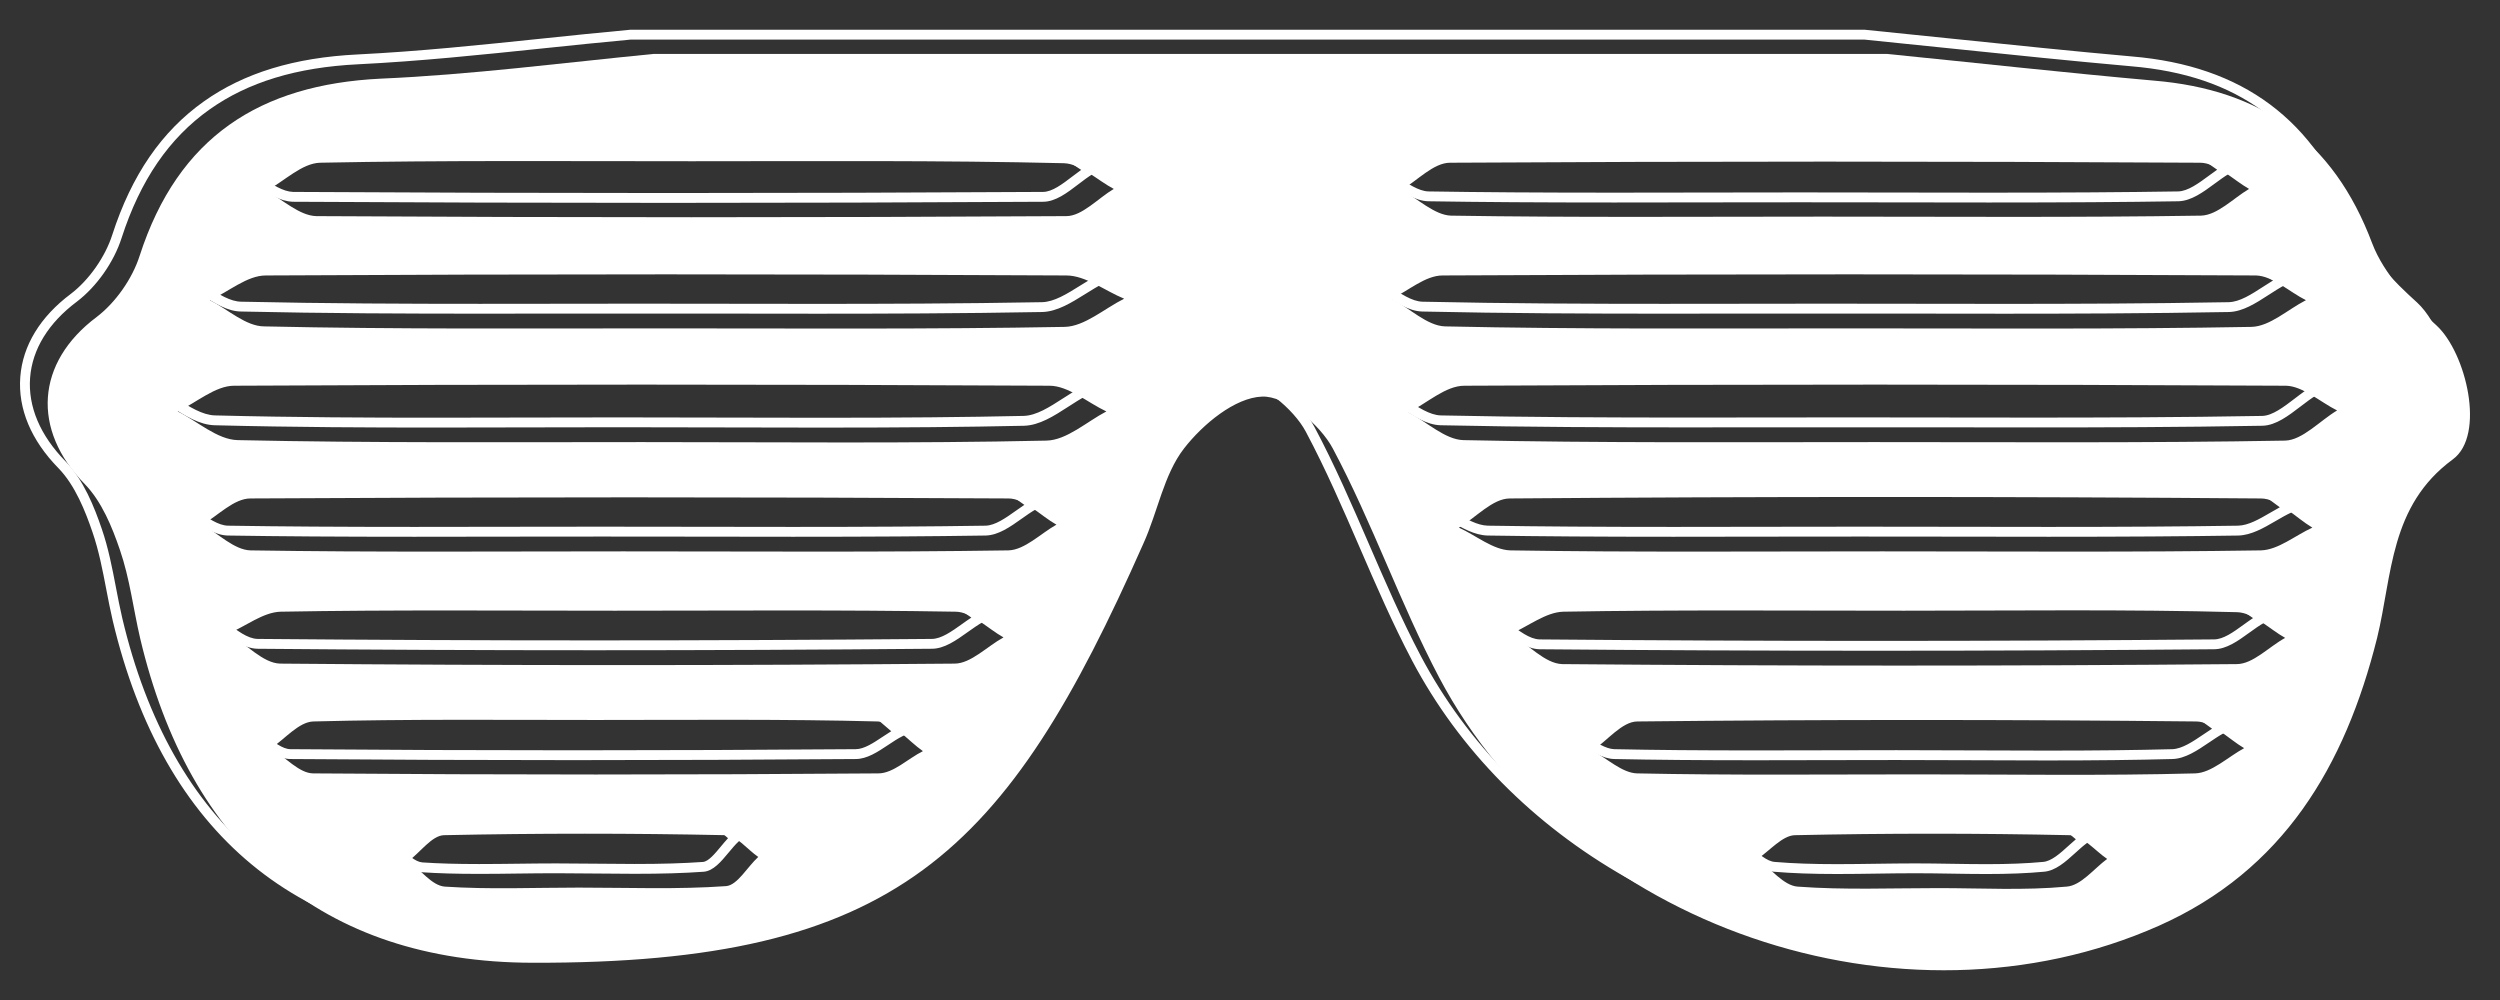 <?xml version="1.0" encoding="utf-8" standalone="no"?><!-- Generator: Adobe Illustrator 16.0.0, SVG Export Plug-In . SVG Version: 6.00 Build 0)  --><svg xmlns="http://www.w3.org/2000/svg" xmlns:xlink="http://www.w3.org/1999/xlink" enable-background="new 0 0 500 200" fill="#ffffff" height="200px" id="Layer_1" version="1.1" viewBox="0 0 500 200" width="500px" x="0px" xml:space="preserve" y="0px">
<rect x="0" y="0" width="500" height="200" fill="#333333" stroke="none"/>
<g id="change1">
	<path d="M130.685,10.788c82.28,0,164.458,0,246.737,0c17.8,1.78,35.602,3.758,53.402,5.34   c21.262,1.78,35.799,11.769,43.612,32.536c2.374,6.23,7.713,11.768,12.855,16.416c5.935,5.439,9.889,21.955,3.264,26.8   c-12.658,9.296-12.064,23.142-15.131,35.7c-6.428,25.713-18.79,46.479-43.611,57.557c-51.424,22.844-117.683,0.197-143.987-49.645   c-7.812-14.834-13.352-30.953-21.262-45.788c-2.571-4.846-9.494-10.582-14.143-10.384c-5.438,0.198-11.867,5.538-15.625,10.384   c-4.055,5.241-5.24,12.659-8.109,18.987c-27.491,62.105-49.348,84.061-122.23,83.861c-42.227-0.098-68.631-23.438-78.422-64.873   c-1.384-5.934-2.077-11.967-4.055-17.703c-1.582-4.646-3.659-9.69-7.021-13.153C6.278,85.946,7.168,72.497,19.332,63.399   c3.758-2.868,7.121-7.615,8.604-12.263c7.713-23.833,24.129-34.217,48.161-35.404C94.293,14.942,112.49,12.568,130.685,10.788z    M374.852,88.419c27.393,0,54.786,0.198,82.18-0.297c3.461-0.099,6.922-3.956,10.384-6.032c-3.362-1.681-6.824-4.846-10.186-4.944   c-54.787-0.297-109.573-0.297-164.359,0c-3.758,0-7.417,3.461-11.175,5.34c3.658,1.879,7.318,5.439,10.977,5.538   C320.065,88.616,347.458,88.419,374.852,88.419z M128.411,88.419c26.998,0,53.896,0.297,80.894-0.297   c4.056-0.099,8.011-3.758,11.967-5.834c-3.758-1.78-7.615-5.142-11.373-5.142c-54.391-0.297-108.782-0.297-163.074,0   c-3.758,0-7.516,3.362-11.274,5.142c3.956,1.978,7.912,5.637,11.966,5.736C74.514,88.616,101.513,88.419,128.411,88.419z    M132.268,65.674c26.899,0,53.797,0.198,80.697-0.297c3.955-0.099,7.911-3.659,11.866-5.637c-3.856-1.583-7.714-4.648-11.571-4.648   c-53.401-0.297-106.705-0.297-160.106,0c-3.758,0-7.417,3.263-11.175,4.945c3.659,1.879,7.219,5.241,10.878,5.241   C79.36,65.871,105.864,65.674,132.268,65.674z M369.61,65.674c26.898,0,53.797,0.198,80.696-0.297   c3.658-0.099,7.219-3.461,10.878-5.34c-3.362-1.682-6.626-4.846-9.988-4.945c-54.193-0.297-108.485-0.297-162.679,0   c-3.461,0-6.823,3.065-10.186,4.648c3.561,1.879,7.12,5.439,10.68,5.538C315.813,65.871,342.711,65.674,369.61,65.674z    M124.653,110.273c25.712,0,51.424,0.199,77.038-0.197c3.263-0.1,6.428-3.361,9.592-5.143c-3.165-1.781-6.329-5.242-9.592-5.242   c-50.535-0.297-101.068-0.297-151.603,0c-3.264,0-6.428,3.363-9.593,5.242c3.165,1.779,6.329,5.043,9.593,5.143   C75.009,110.473,99.831,110.273,124.653,110.273z M376.434,110.273c25.218,0,50.533,0.199,75.752-0.197   c3.461-0.1,6.822-2.967,10.284-4.549c-3.461-2.076-6.822-5.834-10.284-5.834c-50.04-0.396-100.179-0.396-150.219,0   c-3.461,0-6.824,3.858-10.186,5.834c3.461,1.582,6.824,4.449,10.285,4.549C326.789,110.473,351.612,110.273,376.434,110.273z    M364.567,43.324c25.217,0,50.435,0.198,75.652-0.198c3.264-0.099,6.429-3.461,9.593-5.34c-3.264-1.879-6.527-5.241-9.791-5.241   c-50.039-0.297-100.079-0.297-150.021,0c-3.264,0-6.526,3.56-9.692,5.439c3.265,1.78,6.627,5.043,9.891,5.143   C315.021,43.522,339.744,43.324,364.567,43.324z M138.399,32.248c-24.822,0-49.644-0.198-74.367,0.297   c-3.659,0.099-7.12,3.659-10.779,5.637c3.362,1.78,6.625,4.945,9.988,5.043c50.04,0.297,100.079,0.297,150.021,0   c3.164,0,6.328-3.56,9.494-5.439c-3.363-1.78-6.627-5.043-9.988-5.143C187.944,32.05,163.122,32.248,138.399,32.248z    M122.972,122.141c-22.251,0-44.501-0.197-66.852,0.199c-3.461,0.098-6.922,2.867-10.384,4.35   c3.461,2.078,6.824,5.936,10.285,6.033c44.996,0.396,89.993,0.396,134.889,0c3.264,0,6.527-3.461,9.791-5.24   c-3.165-1.779-6.428-5.143-9.592-5.143C168.364,121.943,145.717,122.141,122.972,122.141z M380.785,122.141   c-22.745,0-45.392-0.197-68.137,0.199c-3.461,0.098-6.922,2.867-10.483,4.449c3.462,2.078,6.824,5.934,10.285,6.031   c44.996,0.396,89.894,0.396,134.89,0c3.264,0,6.429-3.461,9.691-5.24c-3.165-1.779-6.329-5.043-9.593-5.143   C425.386,121.846,403.135,122.141,380.785,122.141z M119.115,143.996c-18.79,0-37.678-0.197-56.468,0.297   c-2.868,0.1-5.637,3.461-8.406,5.34c2.769,1.781,5.637,5.045,8.406,5.045c37.678,0.297,75.355,0.297,113.034,0   c2.967,0,5.934-2.967,8.9-4.451c-2.967-2.076-5.934-5.834-9-5.934C156.793,143.799,138.004,143.996,119.115,143.996z    M383.851,154.875c18.394,0,36.787,0.297,55.182-0.197c3.263-0.1,6.527-3.264,9.791-5.045c-3.165-1.879-6.428-5.34-9.593-5.34   c-37.283-0.396-74.466-0.396-111.749,0c-3.065,0-6.033,3.857-9,5.834c2.967,1.584,5.934,4.451,8.899,4.549   C346.172,155.074,365.062,154.875,383.851,154.875z M115.753,177.521c9.791,0,19.68,0.396,29.47-0.297   c2.275-0.197,4.251-3.855,6.428-5.834c-2.177-1.482-4.353-4.352-6.527-4.352c-18.79-0.396-37.579-0.396-56.369,0   c-2.374,0.1-4.648,3.361-7.021,5.143c2.374,1.781,4.648,4.945,7.219,5.143C97.853,177.918,106.852,177.521,115.753,177.521z    M387.707,177.621c8.505,0,17.108,0.494,25.613-0.297c2.868-0.199,5.438-3.561,8.108-5.539c-2.472-1.682-4.943-4.746-7.416-4.746   c-18.395-0.396-36.788-0.396-55.084,0c-2.472,0.098-4.943,3.064-7.416,4.746c2.67,1.979,5.24,5.34,8.01,5.539   C368.819,178.016,378.312,177.621,387.707,177.621z" fill="#ffffff"/>
</g>
<g id="change2">
	<path d="M384.238,191.182c-20.523,0-40.923-5.42-58.995-15.674c-18.608-10.562-33.422-25.572-42.837-43.414   c-3.857-7.324-7.211-15.07-10.455-22.564c-3.343-7.723-6.801-15.71-10.805-23.219c-2.396-4.512-9.039-10.03-13.231-9.863   c-5.043,0.184-11.251,5.314-14.889,10.003c-2.482,3.209-3.841,7.256-5.281,11.542c-0.812,2.413-1.649,4.909-2.709,7.25   c-7.623,17.217-13.923,29.346-20.427,39.316c-7.307,11.201-15.071,19.766-23.741,26.184   c-17.935,13.275-41.258,18.939-77.989,18.939l-0.974-0.002c-41.807-0.098-69.256-22.793-79.377-65.631   c-0.485-2.078-0.889-4.186-1.28-6.225c-0.727-3.787-1.477-7.701-2.747-11.383c-1.414-4.152-3.462-9.356-6.797-12.789   c-5.486-5.588-8.132-11.904-7.646-18.262c0.479-6.284,3.985-12.038,10.137-16.639c3.609-2.754,6.853-7.378,8.255-11.773   c3.873-11.967,9.868-20.699,18.33-26.698c8.03-5.694,18.079-8.766,30.72-9.39c12.226-0.601,24.74-1.906,36.841-3.168   c5.797-0.604,11.792-1.23,17.706-1.773l0.09-0.004h246.786l0.049,0.005c5.934,0.593,11.964,1.219,17.796,1.823   c11.668,1.21,23.732,2.461,35.596,3.516c22.209,1.859,36.75,12.71,44.446,33.17c2.394,6.285,7.987,11.87,12.595,16.032   c4.249,3.896,7.387,12.753,7,19.751c-0.218,3.943-1.538,6.908-3.816,8.575c-9.597,7.049-11.295,16.641-13.094,26.795   c-0.487,2.75-0.99,5.594-1.662,8.344c-3.5,14.002-8.427,25.318-15.062,34.605c-7.504,10.502-17.024,18.227-29.104,23.617   C414.219,188.152,399.608,191.182,384.238,191.182z M248.11,74.474c5.06,0,12.098,5.866,14.774,10.912   c4.041,7.578,7.516,15.603,10.875,23.362c3.229,7.459,6.566,15.172,10.389,22.428c9.238,17.506,23.785,32.244,42.066,42.619   c17.776,10.086,37.839,15.418,58.022,15.418c15.093-0.002,29.435-2.975,42.627-8.834c22.14-9.879,35.822-27.957,43.056-56.895   c0.655-2.684,1.153-5.496,1.634-8.215c1.787-10.09,3.635-20.524,13.869-28.041c2.258-1.652,2.885-4.77,3.015-7.095   c0.353-6.374-2.561-14.702-6.359-18.186c-4.765-4.306-10.566-10.11-13.111-16.791c-3.817-10.151-9.189-17.654-16.423-22.944   c-7.019-5.133-15.638-8.064-26.35-8.961c-11.882-1.056-23.955-2.308-35.63-3.519c-5.814-0.603-11.826-1.227-17.739-1.818H126.182   c-5.888,0.542-11.861,1.164-17.637,1.767c-12.128,1.265-24.669,2.573-36.949,3.177c-12.255,0.605-21.962,3.559-29.678,9.029   c-8.103,5.745-13.858,14.149-17.594,25.694c-1.54,4.824-4.967,9.708-8.943,12.742c-5.691,4.257-8.925,9.517-9.36,15.217   c-0.441,5.774,2.012,11.562,7.092,16.735c3.612,3.718,5.772,9.181,7.251,13.527c1.314,3.811,2.079,7.795,2.818,11.648   c0.388,2.021,0.789,4.109,1.264,6.146c4.876,20.639,13.867,36.59,26.722,47.408c13.114,11.035,30.188,16.656,50.743,16.703   l0.969,0.002c36.276,0,59.25-5.549,76.817-18.555c18.383-13.607,30.702-35.715,43.542-64.723c1.022-2.256,1.845-4.705,2.64-7.072   c1.428-4.251,2.904-8.647,5.59-12.12c4.041-5.209,10.668-10.558,16.369-10.765C247.924,74.476,248.016,74.474,248.11,74.474z    M397.294,174.803c-2.387,0-4.811-0.039-7.152-0.078c-2.326-0.037-4.73-0.076-7.081-0.076c-2.604,0-5.253,0.039-7.816,0.076   c-2.57,0.039-5.227,0.076-7.845,0.076c-4.934,0-8.939-0.143-12.606-0.453c-2.249-0.16-4.235-1.967-6.158-3.715   c-0.775-0.707-1.577-1.438-2.354-2.012l-1.115-0.826l1.147-0.779c0.723-0.492,1.481-1.131,2.216-1.748   c1.805-1.518,3.671-3.088,5.715-3.17c9.13-0.197,18.391-0.297,27.544-0.297c9.152,0,18.438,0.1,27.599,0.297   c2.047,0,3.918,1.598,5.729,3.146c0.771,0.656,1.497,1.277,2.221,1.771l1.147,0.779l-1.115,0.826   c-0.763,0.564-1.517,1.248-2.314,1.973c-1.95,1.766-3.967,3.594-6.313,3.756C405.438,174.658,401.794,174.803,397.294,174.803z    M383.06,172.68c2.366,0,4.779,0.039,7.112,0.076c2.335,0.037,4.75,0.076,7.122,0.076c4.438,0,8.024-0.143,11.288-0.445   c1.689-0.117,3.448-1.711,5.148-3.254c0.472-0.426,0.953-0.863,1.439-1.277c-0.452-0.359-0.897-0.742-1.336-1.115   c-1.539-1.314-3.129-2.674-4.47-2.674c-9.168-0.195-18.44-0.297-27.578-0.297c-9.139,0-18.386,0.102-27.484,0.297   c-1.352,0.055-2.955,1.404-4.508,2.707c-0.431,0.363-0.871,0.732-1.314,1.084c0.502,0.428,0.997,0.875,1.48,1.316   c1.673,1.521,3.404,3.098,4.985,3.211c3.624,0.305,7.577,0.445,12.454,0.445c2.603,0,5.253-0.039,7.815-0.076   C377.784,172.719,380.442,172.68,383.06,172.68z M95.813,174.777c-4.498,0-8.144-0.104-11.475-0.328   c-2.124-0.162-3.901-1.842-5.62-3.467c-0.734-0.691-1.427-1.348-2.125-1.871l-1.05-0.787l1.051-0.787   c0.725-0.543,1.478-1.271,2.205-1.977c1.667-1.611,3.393-3.281,5.366-3.361c9.378-0.199,18.868-0.299,28.226-0.299   s18.848,0.1,28.205,0.297c1.821,0,3.455,1.451,5.035,2.857c0.704,0.625,1.37,1.217,2.026,1.664l1.03,0.703l-0.922,0.84   c-0.678,0.615-1.371,1.449-2.042,2.256c-1.496,1.801-3.042,3.664-4.965,3.83c-4.042,0.287-8.303,0.414-13.834,0.414   c-2.633,0-5.306-0.029-7.891-0.057c-2.57-0.027-5.228-0.057-7.831-0.057c-2.57,0-5.183,0.033-7.71,0.064   C100.973,174.746,98.367,174.777,95.813,174.777z M78.736,168.322c0.453,0.396,0.898,0.818,1.334,1.23   c1.47,1.387,2.989,2.824,4.409,2.932c3.276,0.223,6.881,0.324,11.333,0.324c2.542,0,5.142-0.033,7.655-0.062   c2.534-0.033,5.153-0.064,7.735-0.064c2.613,0,5.276,0.027,7.852,0.055c2.58,0.029,5.248,0.057,7.87,0.057   c5.482,0,9.701-0.125,13.679-0.406c1.088-0.094,2.367-1.635,3.604-3.125c0.455-0.547,0.919-1.107,1.397-1.623   c-0.435-0.355-0.864-0.736-1.284-1.111c-1.305-1.158-2.654-2.359-3.747-2.359c-9.365-0.197-18.841-0.297-28.185-0.297   s-18.82,0.1-28.164,0.297c-1.205,0.051-2.655,1.455-4.059,2.811C79.7,167.43,79.223,167.891,78.736,168.322z M409.403,152.092   c-5.02,0-10.121-0.023-15.055-0.045c-4.933-0.021-10.032-0.043-15.047-0.043c-4.726,0-9.443,0.012-14.158,0.023   c-4.708,0.014-9.41,0.025-14.11,0.025c-11.388,0-20.091-0.076-28.22-0.248c-2.32-0.078-4.499-1.539-6.606-2.953   c-0.904-0.605-1.84-1.232-2.736-1.711l-1.453-0.775l1.369-0.914c0.905-0.604,1.813-1.395,2.775-2.232   c2.126-1.852,4.325-3.768,6.771-3.768c18.547-0.197,37.35-0.297,55.875-0.297c18.524,0,37.326,0.102,55.885,0.297   c2.503,0,4.9,1.775,7.22,3.494c0.994,0.736,1.932,1.432,2.865,1.984l1.487,0.883l-1.52,0.828c-0.974,0.531-1.986,1.217-2.965,1.881   c-2.327,1.576-4.733,3.205-7.268,3.283C427.242,152,419.263,152.092,409.403,152.092z M379.302,150.033   c5.02,0,10.121,0.021,15.056,0.045c4.932,0.02,10.032,0.043,15.046,0.043c9.843,0,17.804-0.092,25.054-0.285   c1.959-0.061,4.125-1.527,6.218-2.945c0.569-0.385,1.149-0.779,1.736-1.152c-0.562-0.391-1.122-0.805-1.671-1.211   c-2.062-1.527-4.194-3.105-6.059-3.105c-18.562-0.197-37.356-0.297-55.875-0.297c-18.52,0-37.313,0.1-55.864,0.297   c-1.718,0-3.634,1.668-5.487,3.283c-0.569,0.496-1.15,1.002-1.738,1.471c0.535,0.336,1.065,0.693,1.585,1.041   c1.877,1.26,3.818,2.561,5.562,2.619c8.103,0.17,16.793,0.248,28.167,0.248c4.698,0,9.399-0.014,14.104-0.025   C369.854,150.047,374.574,150.033,379.302,150.033z M114.616,152.027c-18.754,0-37.771-0.074-56.525-0.223   c-2.258,0-4.388-1.699-6.448-3.342c-0.863-0.689-1.678-1.34-2.483-1.857l-1.254-0.805l1.233-0.838   c0.808-0.547,1.616-1.229,2.472-1.951c2.028-1.709,4.125-3.479,6.453-3.559c11.327-0.299,22.733-0.336,31.406-0.336   c4.19,0,8.38,0.01,12.567,0.02c4.18,0.01,8.357,0.021,12.529,0.021c4.693,0,9.474-0.02,14.098-0.037   c4.634-0.02,9.426-0.039,14.142-0.039c11.413,0,20.127,0.115,28.259,0.373c2.469,0.08,4.698,2.031,6.856,3.92   c0.926,0.811,1.801,1.578,2.676,2.189l1.354,0.947l-1.479,0.74c-0.934,0.467-1.869,1.092-2.86,1.752   c-2.067,1.377-4.204,2.803-6.479,2.803C152.387,151.953,133.369,152.027,114.616,152.027z M51.378,145.756   c0.503,0.377,1.003,0.775,1.493,1.168c1.794,1.432,3.65,2.912,5.227,2.912c18.756,0.148,37.769,0.223,56.517,0.223   s37.761-0.074,56.509-0.223c1.688,0,3.572-1.256,5.396-2.473c0.565-0.377,1.143-0.762,1.727-1.119   c-0.548-0.447-1.091-0.924-1.623-1.389c-1.896-1.662-3.857-3.379-5.622-3.436c-8.108-0.256-16.805-0.371-28.196-0.371   c-4.712,0-9.502,0.02-14.135,0.037c-4.625,0.02-9.408,0.039-14.104,0.039c-4.174,0-8.354-0.012-12.534-0.021   c-4.186-0.008-8.374-0.02-12.562-0.02c-8.66,0-20.049,0.039-31.346,0.336c-1.639,0.057-3.471,1.602-5.244,3.096   C52.388,144.932,51.886,145.355,51.378,145.756z M375.347,130.148c-22.363,0-45.059-0.1-67.454-0.297   c-2.672-0.076-5.135-1.984-7.518-3.83c-1.074-0.834-2.188-1.695-3.266-2.344l-1.625-0.975l1.73-0.77   c1.09-0.484,2.206-1.104,3.286-1.703c2.441-1.355,4.966-2.758,7.569-2.832c9.848-0.172,20.358-0.248,34.094-0.248   c5.672,0,11.344,0.012,17.021,0.025c10.614,0.021,21.248,0.025,31.891,0.004c4.951-0.008,9.902-0.02,14.849-0.02   c10.244,0,23.705,0.039,36.987,0.336c2.542,0.076,4.886,1.74,7.153,3.35c1.003,0.713,1.95,1.385,2.899,1.92l1.549,0.871   l-1.561,0.852c-1.027,0.561-2.088,1.328-3.115,2.072c-2.235,1.617-4.548,3.291-7.048,3.291   C420.403,130.049,397.709,130.148,375.347,130.148z M299.596,122.965c0.674,0.48,1.336,0.996,1.986,1.5   c2.23,1.727,4.336,3.361,6.348,3.418c22.369,0.195,45.059,0.295,67.417,0.295c22.356,0,45.046-0.1,67.436-0.297   c1.871,0,3.829-1.416,5.902-2.916c0.627-0.455,1.267-0.918,1.917-1.348c-0.566-0.375-1.126-0.773-1.678-1.164   c-2.026-1.439-4.125-2.93-6.063-2.986c-13.256-0.299-26.703-0.336-36.937-0.336c-4.945,0-9.896,0.01-14.845,0.02   c-10.646,0.021-21.282,0.018-31.899-0.006c-5.674-0.012-11.345-0.023-17.015-0.023c-13.722,0-24.224,0.074-34.048,0.246   c-2.112,0.061-4.32,1.287-6.658,2.584C300.848,122.291,300.225,122.637,299.596,122.965z M118.954,130.049   c-22.388,0-45.095-0.1-67.491-0.297c-2.673-0.076-5.135-1.984-7.517-3.83c-1.075-0.834-2.187-1.695-3.266-2.342l-1.651-0.992   l1.771-0.758c1.081-0.463,2.203-1.08,3.289-1.678c2.399-1.316,4.881-2.68,7.455-2.754c9.677-0.172,20.001-0.248,33.488-0.248   c5.571,0,11.14,0.012,16.707,0.025c11.222,0.025,22.433,0.025,33.671,0c5.678-0.014,11.361-0.025,17.047-0.025   c13.76,0,24.283,0.076,34.12,0.248c2.467,0,4.84,1.691,7.136,3.328c1.014,0.725,1.973,1.406,2.922,1.939l1.549,0.873l-1.561,0.852   c-1.015,0.553-2.074,1.311-3.1,2.041c-2.286,1.633-4.65,3.32-7.162,3.32C164.024,129.949,141.342,130.049,118.954,130.049z    M43.182,122.877c0.667,0.477,1.326,0.986,1.971,1.486c2.23,1.73,4.336,3.361,6.347,3.42c22.371,0.195,45.072,0.295,67.454,0.295   s45.058-0.1,67.399-0.295c1.89,0,3.992-1.502,6.025-2.953c0.619-0.443,1.252-0.895,1.891-1.314c-0.573-0.381-1.143-0.787-1.7-1.186   c-2.043-1.457-4.156-2.963-6.011-2.963c-9.842-0.172-20.354-0.246-34.103-0.246c-5.685,0-11.366,0.012-17.043,0.023   c-11.241,0.025-22.456,0.025-33.68,0c-5.566-0.012-11.133-0.023-16.703-0.023c-13.475,0-23.789,0.074-33.443,0.246   c-2.087,0.061-4.256,1.252-6.552,2.512C44.428,122.215,43.808,122.555,43.182,122.877z M409.757,107.354   c-6.319,0-12.64-0.012-18.957-0.025c-12.524-0.023-25.029-0.023-37.529,0c-6.203,0.014-12.404,0.025-18.604,0.025   c-15.011,0-26.473-0.078-37.165-0.248c-2.608-0.074-5.067-1.504-7.444-2.889c-1.063-0.619-2.164-1.26-3.234-1.748l-1.721-0.787   l1.631-0.957c1.035-0.608,2.068-1.405,3.164-2.247c2.382-1.832,4.844-3.725,7.521-3.725c24.898-0.197,50.17-0.297,75.109-0.297   c24.938,0,50.211,0.1,75.117,0.297c2.697,0,5.207,1.906,7.634,3.748c1.037,0.789,2.108,1.603,3.149,2.227l1.604,0.963l-1.702,0.777   c-1.071,0.49-2.171,1.131-3.235,1.75c-2.377,1.383-4.834,2.814-7.431,2.889C436.745,107.275,425.059,107.354,409.757,107.354z    M371.885,105.334c6.302,0,12.609,0.012,18.921,0.023c6.314,0.014,12.634,0.025,18.952,0.025c15.291,0,26.969-0.076,37.864-0.246   c2.083-0.061,4.221-1.305,6.484-2.623c0.607-0.354,1.228-0.713,1.854-1.055c-0.634-0.449-1.26-0.924-1.874-1.39   c-2.267-1.722-4.408-3.348-6.45-3.348c-24.907-0.197-50.176-0.298-75.108-0.298c-24.934,0-50.201,0.101-75.101,0.298   c-2.016,0-4.209,1.687-6.33,3.317c-0.623,0.479-1.258,0.967-1.898,1.422c0.626,0.34,1.244,0.699,1.852,1.053   c2.264,1.318,4.4,2.562,6.496,2.621c10.668,0.172,22.121,0.248,37.121,0.248c6.198,0,12.397-0.012,18.6-0.025   C359.472,105.346,365.679,105.334,371.885,105.334z M158.657,107.354c-6.42,0-12.844-0.012-19.269-0.025   c-12.628-0.023-25.259-0.023-37.892,0c-6.209,0.014-12.419,0.025-18.634,0.025c-15.045,0-26.561-0.078-37.338-0.248   c-2.549-0.078-4.893-1.74-7.159-3.35c-1.003-0.711-1.951-1.385-2.9-1.918l-1.485-0.836l1.465-0.87   c0.913-0.543,1.822-1.211,2.785-1.918c2.315-1.703,4.708-3.461,7.311-3.461c25.145-0.148,50.65-0.224,75.801-0.224   s50.656,0.075,75.807,0.224c2.528,0,4.854,1.707,7.104,3.358c1.026,0.753,1.996,1.464,2.965,2.009l1.525,0.858l-1.525,0.859   c-0.951,0.533-1.897,1.207-2.901,1.918c-2.267,1.609-4.61,3.271-7.146,3.35C186.079,107.275,174.205,107.354,158.657,107.354z    M120.104,105.334c6.43,0,12.859,0.012,19.288,0.023c6.424,0.014,12.846,0.025,19.265,0.025c15.539,0,27.403-0.076,38.47-0.246   c1.926-0.059,4.022-1.547,6.049-2.986c0.557-0.395,1.123-0.797,1.694-1.176c-0.603-0.408-1.198-0.846-1.782-1.274   c-1.994-1.465-4.058-2.978-5.945-2.978c-25.153-0.147-50.654-0.224-75.801-0.224s-50.648,0.076-75.795,0.224   c-1.962,0-4.091,1.563-6.149,3.077c-0.528,0.389-1.065,0.784-1.608,1.159c0.58,0.385,1.154,0.793,1.717,1.191   c2.028,1.439,4.125,2.928,6.064,2.986c10.752,0.17,22.258,0.246,37.293,0.246c6.213,0,12.422-0.012,18.63-0.025   C107.697,105.346,113.9,105.334,120.104,105.334z M164.323,85.522c-6.737,0-13.588-0.019-20.214-0.037   c-6.634-0.019-13.493-0.037-20.246-0.037c-6.235,0-12.567,0.016-18.691,0.031c-6.118,0.016-12.443,0.032-18.665,0.032   c-11.95,0-27.7-0.052-43.564-0.459c-3.042-0.074-5.92-1.901-8.704-3.668c-1.213-0.77-2.468-1.567-3.677-2.171l-1.81-0.905   l1.829-0.866c1.156-0.548,2.356-1.278,3.518-1.984c2.628-1.599,5.346-3.253,8.178-3.253c27.016-0.147,54.438-0.222,81.5-0.222   c27.062,0,54.509,0.075,81.58,0.222c2.84,0,5.611,1.668,8.293,3.281c1.21,0.728,2.354,1.416,3.494,1.957l1.783,0.845l-1.746,0.917   c-1.164,0.61-2.367,1.389-3.532,2.143c-2.837,1.833-5.769,3.729-8.869,3.805C193.104,85.407,180.627,85.522,164.323,85.522z    M123.862,83.478c6.755,0,13.616,0.019,20.251,0.037c6.625,0.018,13.475,0.037,20.209,0.037c16.289,0,28.753-0.114,40.412-0.371   c2.543-0.062,5.238-1.805,7.845-3.49c0.687-0.443,1.384-0.895,2.088-1.322c-0.685-0.385-1.366-0.794-2.034-1.196   c-2.451-1.475-4.984-2.999-7.283-2.999c-27.072-0.147-54.517-0.222-81.574-0.222c-27.058,0-54.477,0.075-81.494,0.222   c-2.285,0-4.653,1.441-7.159,2.966c-0.669,0.407-1.351,0.822-2.039,1.211c0.746,0.439,1.485,0.909,2.21,1.37   c2.557,1.623,5.202,3.301,7.698,3.362c15.842,0.406,31.577,0.458,43.515,0.458c6.219,0,12.543-0.016,18.659-0.032   C111.291,83.494,117.625,83.478,123.862,83.478z M406.836,85.487c-6.089,0-12.179-0.01-18.269-0.02   c-11.569-0.019-23.139-0.021-34.704-0.004c-5.459,0.008-10.918,0.016-16.378,0.016c-0.023,0-0.045,0-0.067,0   c-14.63,0-31.931-0.051-49.316-0.427c-2.75-0.075-5.375-1.816-7.911-3.5c-1.154-0.766-2.347-1.557-3.494-2.146l-1.729-0.888   l1.738-0.869c1.15-0.575,2.332-1.331,3.475-2.062c2.602-1.663,5.291-3.383,8.142-3.383c27.262-0.147,54.913-0.222,82.18-0.222   c27.268,0,54.918,0.075,82.187,0.222c2.577,0.076,5.052,1.649,7.444,3.17c1.102,0.7,2.142,1.361,3.176,1.878l1.604,0.802   l-1.538,0.923c-1.064,0.639-2.173,1.487-3.246,2.308c-2.434,1.862-4.95,3.789-7.617,3.865   C436.008,85.449,419.434,85.487,406.836,85.487z M370.302,83.478c6.09,0,12.18,0.01,18.27,0.02c6.088,0.01,12.178,0.02,18.265,0.02   c12.589,0,29.153-0.038,45.628-0.335c2.021-0.058,4.28-1.787,6.467-3.46c0.666-0.509,1.345-1.029,2.029-1.513   c-0.635-0.376-1.267-0.778-1.886-1.171c-2.169-1.379-4.411-2.804-6.423-2.864c-27.24-0.147-54.887-0.222-82.151-0.222   c-27.263,0-54.91,0.075-82.174,0.222c-2.279,0-4.613,1.493-7.085,3.073c-0.681,0.436-1.375,0.879-2.078,1.296   c0.714,0.438,1.422,0.908,2.116,1.368c2.306,1.531,4.691,3.113,6.871,3.172c17.361,0.376,34.647,0.426,49.268,0.426   c0.022,0,0.045,0,0.067,0c5.459,0,10.917-0.008,16.375-0.016C359.341,83.486,364.821,83.478,370.302,83.478z M400.915,62.742   c-5.976,0-11.953-0.01-17.929-0.02c-11.354-0.019-22.706-0.021-34.067-0.004c-5.385,0.008-10.771,0.016-16.154,0.016   c-14.384,0-31.372-0.051-48.323-0.428c-2.69-0.075-5.248-1.819-7.723-3.507c-1.121-0.765-2.281-1.557-3.396-2.145l-1.746-0.921   l1.786-0.841c1.032-0.486,2.063-1.117,3.155-1.786c2.373-1.453,4.824-2.956,7.451-2.956c26.965-0.148,54.333-0.223,81.339-0.223   c27.005,0,54.373,0.075,81.345,0.223c2.55,0.075,4.918,1.619,7.208,3.113c1.058,0.69,2.151,1.404,3.215,1.936l1.738,0.869   l-1.729,0.888c-1.117,0.574-2.265,1.317-3.375,2.037c-2.533,1.641-5.151,3.337-7.926,3.412   C429.576,62.703,413.292,62.742,400.915,62.742z M365.062,60.733c5.976,0,11.951,0.01,17.929,0.02   c5.976,0.01,11.951,0.02,17.926,0.02c12.368,0,28.64-0.039,44.824-0.336c2.212-0.06,4.489-1.535,6.9-3.096   c0.649-0.421,1.312-0.85,1.982-1.255c-0.622-0.377-1.236-0.777-1.838-1.17c-2.157-1.407-4.194-2.736-6.167-2.793   c-26.944-0.147-54.31-0.222-81.311-0.222c-27,0-54.366,0.075-81.333,0.223c-2.075,0-4.189,1.295-6.429,2.666   c-0.569,0.35-1.151,0.705-1.737,1.042c0.682,0.431,1.357,0.892,2.021,1.344c2.239,1.527,4.554,3.106,6.661,3.165   c16.926,0.376,33.901,0.427,48.272,0.427c5.384,0,10.769-0.008,16.152-0.016C354.3,60.741,359.683,60.733,365.062,60.733z    M163.573,62.742c-5.976,0-11.952-0.01-17.929-0.02c-11.278-0.019-22.558-0.021-33.82-0.004c-5.292,0.008-10.581,0.016-15.87,0.016   c-14.129,0-30.842-0.051-47.668-0.428c-2.789,0-5.437-1.708-7.998-3.36c-1.088-0.702-2.213-1.428-3.309-1.99l-1.825-0.937   l1.873-0.838c1.191-0.533,2.417-1.258,3.603-1.96c2.551-1.509,5.189-3.07,7.974-3.07c26.572-0.148,53.508-0.223,80.053-0.223   s53.481,0.075,80.06,0.223c2.84,0,5.594,1.475,8.256,2.901c1.215,0.651,2.472,1.324,3.683,1.82l2.005,0.823l-1.939,0.969   c-1.198,0.6-2.44,1.376-3.642,2.127c-2.78,1.74-5.657,3.539-8.642,3.613C192.233,62.703,175.95,62.742,163.573,62.742z    M127.719,60.733c5.976,0,11.952,0.01,17.929,0.02c5.975,0.01,11.951,0.02,17.925,0.02c12.368,0,28.64-0.039,44.824-0.336   c2.438-0.061,4.965-1.641,7.64-3.313c0.675-0.423,1.363-0.853,2.057-1.261c-0.69-0.345-1.375-0.712-2.049-1.073   c-2.561-1.372-4.979-2.668-7.333-2.668c-26.579-0.148-53.512-0.223-80.054-0.223c-0.011,0-0.023,0-0.035,0   c-26.531,0-53.45,0.075-80.013,0.223c-2.251,0-4.546,1.358-6.977,2.796c-0.692,0.409-1.396,0.826-2.11,1.216   c0.619,0.376,1.23,0.771,1.833,1.159c2.428,1.566,4.721,3.046,6.952,3.046c16.829,0.376,33.527,0.427,47.646,0.427   c5.288,0,10.577-0.008,15.867-0.016C117.117,60.741,122.416,60.733,127.719,60.733z M133.64,40.575   c-24.896,0-50.148-0.075-75.053-0.223c-2.604-0.076-5.021-1.686-7.359-3.243c-1.015-0.676-2.063-1.375-3.084-1.915l-1.627-0.861   l1.62-0.875c1.135-0.614,2.291-1.414,3.408-2.188c2.479-1.717,5.043-3.493,7.812-3.567c14.81-0.296,29.193-0.336,41.311-0.336   c5.509,0,11.022,0.01,16.537,0.02c10.481,0.02,20.964,0.021,31.441,0.004c4.963-0.008,9.926-0.016,14.888-0.016   c13.25,0,28.913,0.05,44.608,0.427c2.563,0.076,4.957,1.7,7.271,3.271c1.038,0.705,2.111,1.434,3.154,1.985l1.551,0.821   l-1.509,0.896c-0.965,0.573-1.975,1.344-2.95,2.09c-2.244,1.714-4.563,3.487-7.047,3.487   C183.764,40.501,158.536,40.575,133.64,40.575z M50.549,34.316c0.599,0.374,1.19,0.768,1.771,1.154   c2.204,1.468,4.286,2.854,6.301,2.914c24.878,0.147,50.126,0.222,75.019,0.222s50.116-0.075,74.967-0.223   c1.822,0,3.874-1.567,5.857-3.083c0.581-0.444,1.174-0.897,1.772-1.321c-0.653-0.41-1.298-0.847-1.929-1.276   c-2.178-1.478-4.232-2.874-6.219-2.932c-15.668-0.376-31.316-0.427-44.556-0.427c-4.961,0-9.923,0.008-14.885,0.016   c-10.479,0.017-20.964,0.015-31.448-0.003c-5.513-0.01-11.025-0.02-16.533-0.02c-12.108,0-26.479,0.04-41.264,0.336   c-2.176,0.059-4.392,1.593-6.738,3.217C51.973,33.369,51.267,33.858,50.549,34.316z M397.841,40.501   c-6.304,0-12.608-0.012-18.914-0.024c-12.51-0.025-25.021-0.025-37.523,0c-6.203,0.012-12.404,0.024-18.604,0.024   c-15.011,0-26.473-0.076-37.165-0.247c-2.541-0.077-4.978-1.738-7.332-3.344c-1.045-0.712-2.031-1.384-3.013-1.919l-1.519-0.829   l1.486-0.883c0.938-0.557,1.887-1.27,2.89-2.023c2.325-1.747,4.729-3.554,7.306-3.554c24.85-0.147,50.076-0.223,74.973-0.223   s50.148,0.075,75.054,0.223c2.574,0,5.007,1.739,7.359,3.421c0.963,0.688,1.958,1.4,2.916,1.951l1.459,0.84l-1.447,0.86   c-0.933,0.553-1.86,1.238-2.844,1.963c-2.29,1.69-4.656,3.437-7.223,3.515C424.78,40.425,413.108,40.501,397.841,40.501z    M360.018,38.482c6.304,0,12.608,0.013,18.913,0.025c6.304,0.012,12.607,0.025,18.91,0.025c15.256,0,26.918-0.077,37.814-0.248   c1.937-0.059,4.053-1.62,6.099-3.13c0.55-0.406,1.111-0.82,1.678-1.212c-0.587-0.393-1.167-0.808-1.738-1.216   c-2.101-1.501-4.272-3.054-6.221-3.054c-24.907-0.148-50.154-0.223-75.048-0.223c-24.893,0-50.116,0.075-74.968,0.223   c-1.925,0-4.062,1.605-6.127,3.158c-0.562,0.422-1.135,0.853-1.711,1.258c0.604,0.385,1.203,0.793,1.791,1.194   c2.123,1.447,4.316,2.943,6.27,3.002c10.668,0.17,22.121,0.247,37.12,0.247c6.198,0,12.397-0.013,18.6-0.025   C347.604,38.495,353.811,38.482,360.018,38.482z" fill="#ffffff"/>
</g>
</svg>